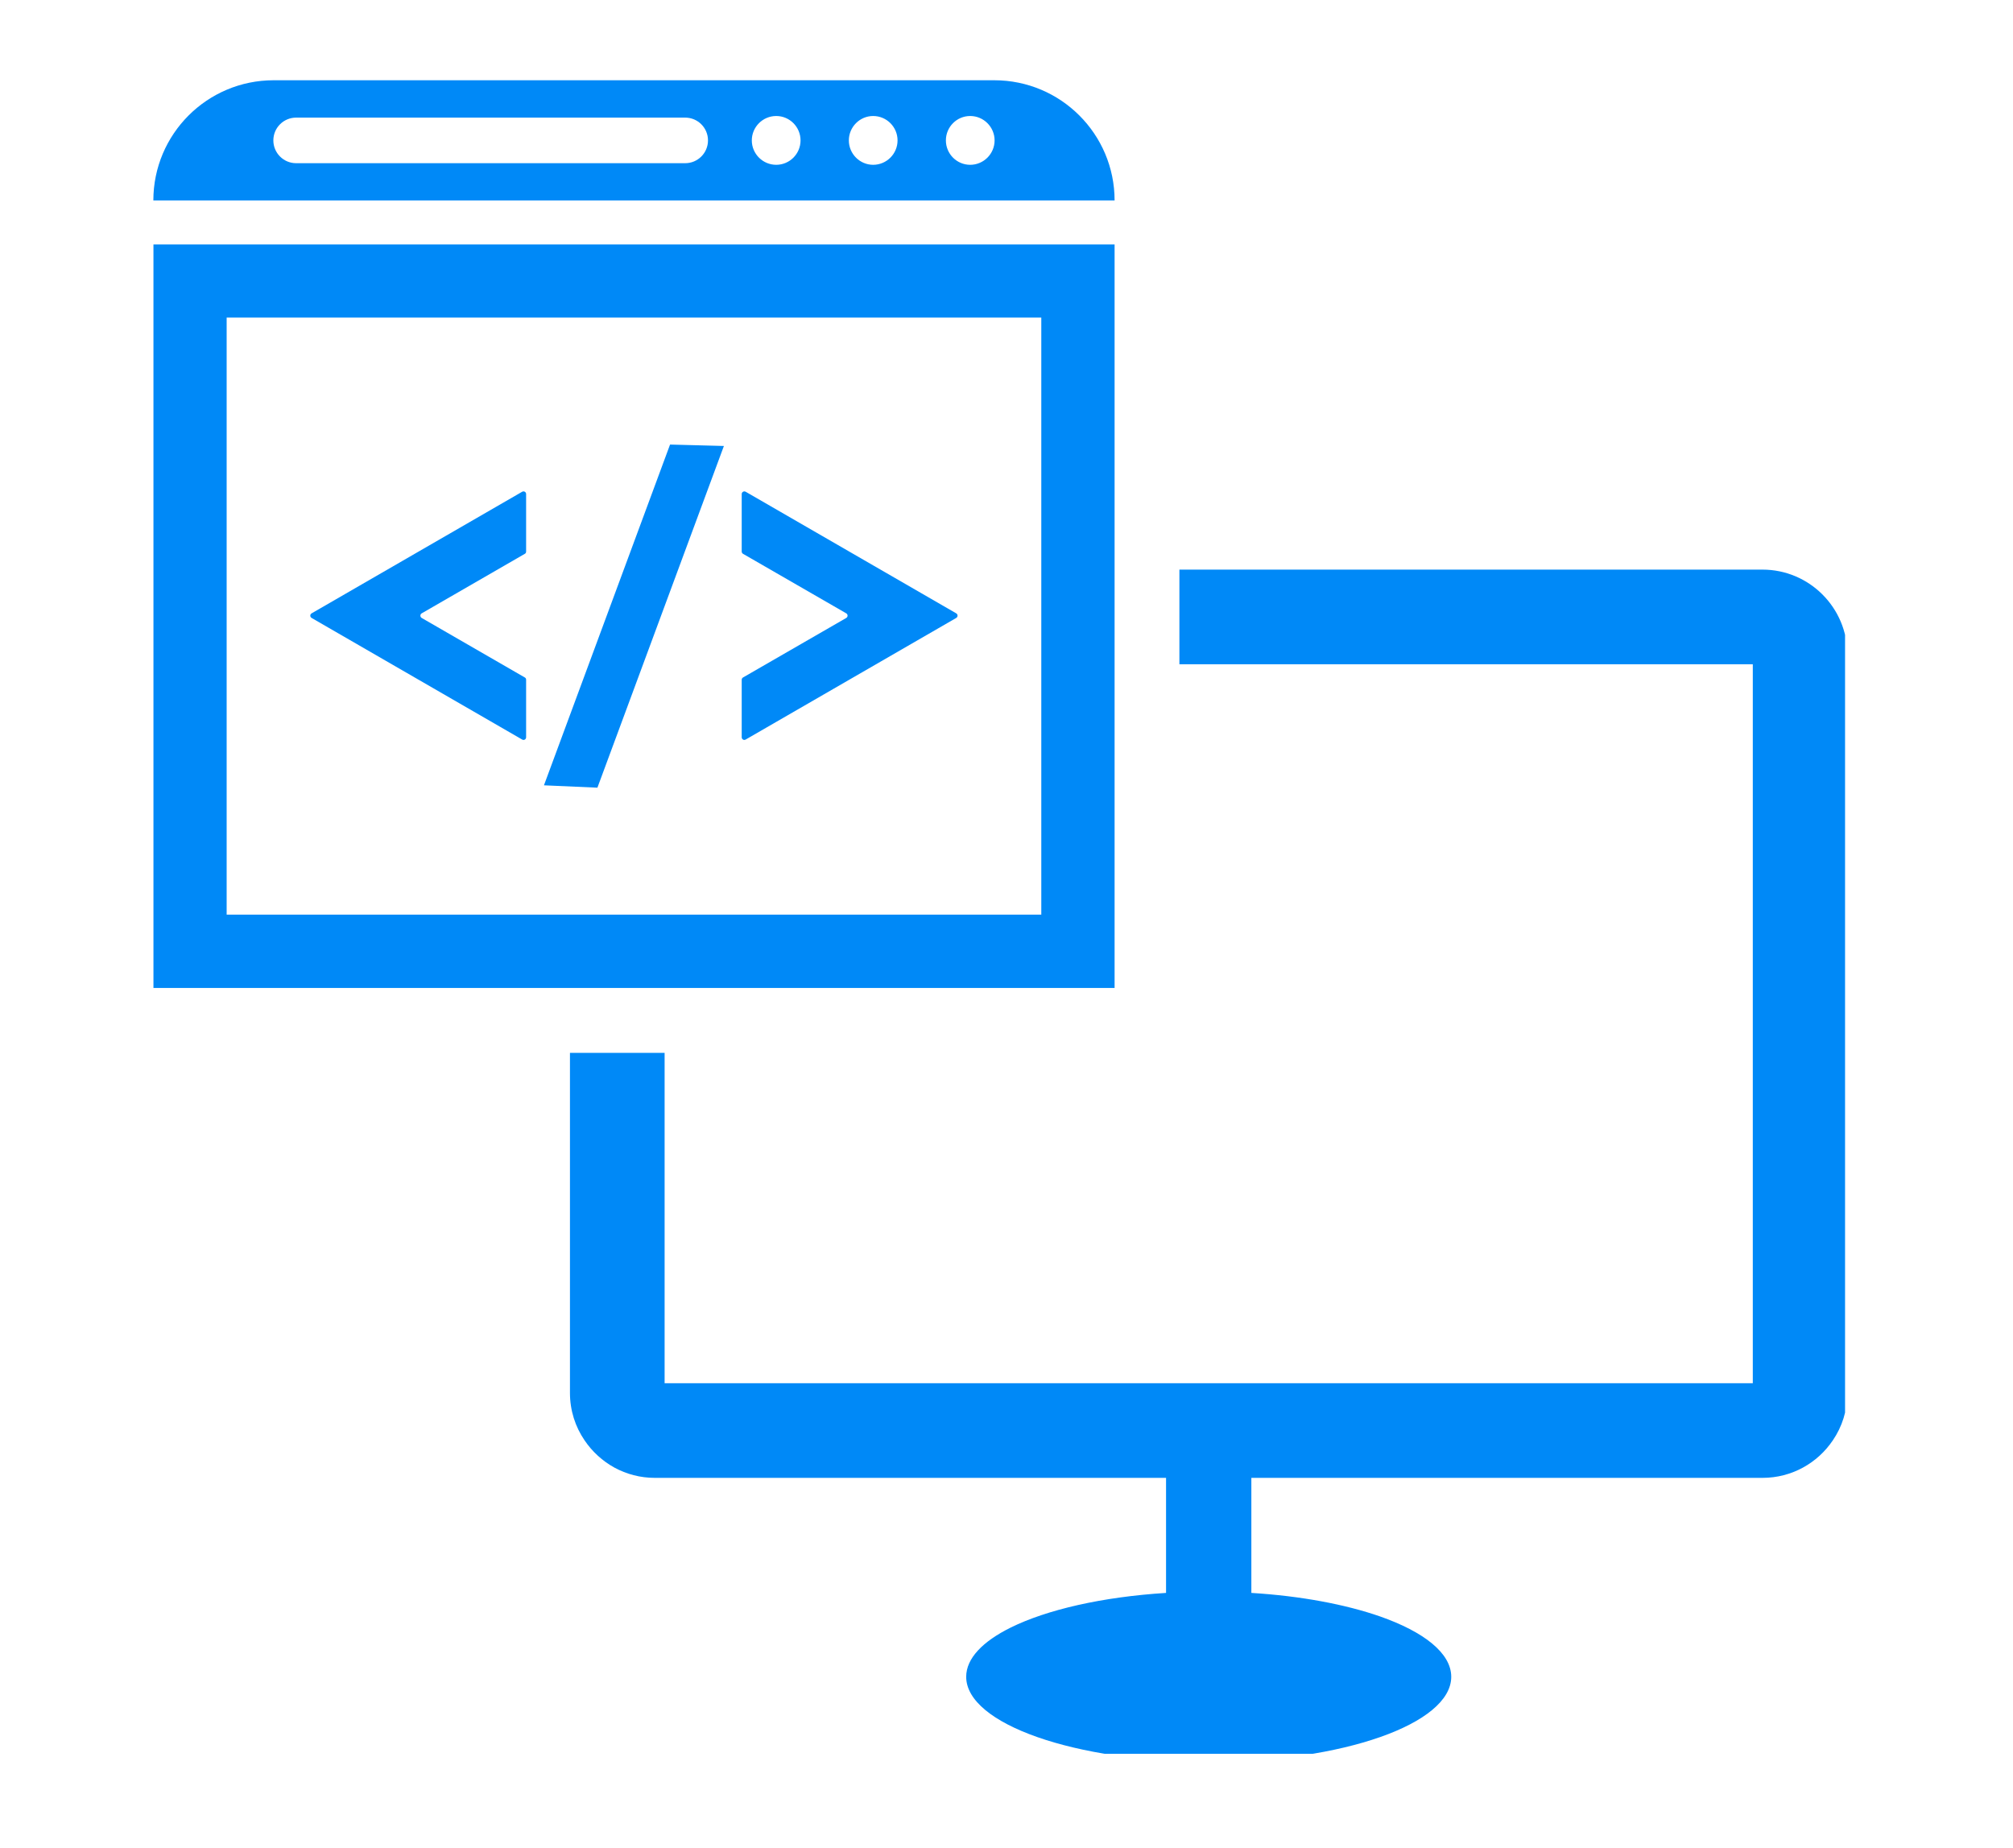 <svg xmlns="http://www.w3.org/2000/svg" xmlns:xlink="http://www.w3.org/1999/xlink" width="110" viewBox="0 0 82.5 75.75" height="101" preserveAspectRatio="xMidYMid meet"><defs><clipPath id="2486fda43c"><path d="M 23 23 L 75.617 23 L 75.617 71.875 L 23 71.875 Z M 23 23 " clip-rule="nonzero"></path></clipPath><clipPath id="d209f228e6"><path d="M 6.289 10 L 46 10 L 46 41 L 6.289 41 Z M 6.289 10 " clip-rule="nonzero"></path></clipPath><clipPath id="7fe5fc52e8"><path d="M 6.289 3.289 L 46 3.289 L 46 9 L 6.289 9 Z M 6.289 3.289 " clip-rule="nonzero"></path></clipPath></defs><g clip-path="url(#2486fda43c)"><path fill="#0089f7" d="M 72.234 23.344 L 48.336 23.344 L 48.336 27.223 L 71.836 27.223 L 71.836 56.688 L 27.238 56.688 L 27.238 43.148 L 23.359 43.148 L 23.359 57.086 C 23.359 57.805 23.578 58.473 23.957 59.027 C 24.27 59.492 24.691 59.875 25.18 60.145 C 25.676 60.414 26.238 60.566 26.836 60.566 L 47.789 60.566 L 47.789 65.281 C 45.168 65.445 42.906 65.969 41.426 66.699 C 40.273 67.27 39.598 67.965 39.598 68.719 C 39.598 70.648 44.047 72.211 49.539 72.211 C 55.027 72.211 59.477 70.648 59.477 68.719 C 59.477 67.75 58.359 66.875 56.551 66.242 C 55.145 65.754 53.32 65.406 51.285 65.281 L 51.285 60.566 L 72.234 60.566 C 73.434 60.566 74.492 59.957 75.117 59.027 C 75.496 58.473 75.711 57.805 75.711 57.086 L 75.711 26.82 C 75.711 24.906 74.152 23.344 72.234 23.344 " fill-opacity="1" fill-rule="nonzero"></path></g><path fill="#0089f7" d="M 21.402 20.152 L 12.77 25.137 C 12.699 25.18 12.699 25.281 12.77 25.324 L 21.402 30.309 C 21.477 30.352 21.562 30.297 21.562 30.215 L 21.562 27.859 C 21.562 27.82 21.547 27.785 21.512 27.766 L 17.281 25.324 C 17.211 25.281 17.211 25.18 17.281 25.137 L 21.512 22.695 C 21.547 22.676 21.562 22.641 21.562 22.602 L 21.562 20.246 C 21.562 20.164 21.477 20.113 21.402 20.152 " fill-opacity="1" fill-rule="nonzero"></path><path fill="#0089f7" d="M 30.559 30.309 L 39.191 25.324 C 39.262 25.281 39.262 25.18 39.191 25.137 L 30.559 20.152 C 30.488 20.113 30.398 20.164 30.398 20.246 L 30.398 22.602 C 30.398 22.641 30.418 22.676 30.449 22.695 L 34.684 25.137 C 34.754 25.18 34.754 25.281 34.684 25.324 L 30.449 27.766 C 30.418 27.785 30.398 27.82 30.398 27.859 L 30.398 30.215 C 30.398 30.297 30.488 30.352 30.559 30.309 " fill-opacity="1" fill-rule="nonzero"></path><path fill="#0089f7" d="M 29.668 18.277 L 27.461 18.219 L 22.293 32.184 L 24.484 32.281 L 29.668 18.277 " fill-opacity="1" fill-rule="nonzero"></path><g clip-path="url(#d209f228e6)"><path fill="#0089f7" d="M 9.289 13.016 L 42.676 13.016 L 42.676 37.484 L 9.289 37.484 Z M 27.238 40.488 L 45.68 40.488 L 45.68 10.016 L 6.285 10.016 L 6.285 40.488 L 27.238 40.488 " fill-opacity="1" fill-rule="nonzero"></path></g><g clip-path="url(#7fe5fc52e8)"><path fill="#0089f7" d="M 39.762 6.754 C 39.211 6.754 38.766 6.305 38.766 5.754 C 38.766 5.203 39.211 4.754 39.762 4.754 C 40.312 4.754 40.762 5.203 40.762 5.754 C 40.762 6.305 40.312 6.754 39.762 6.754 Z M 35.785 6.754 C 35.238 6.754 34.789 6.305 34.789 5.754 C 34.789 5.203 35.238 4.754 35.785 4.754 C 36.336 4.754 36.785 5.203 36.785 5.754 C 36.785 6.305 36.336 6.754 35.785 6.754 Z M 31.812 6.754 C 31.262 6.754 30.812 6.305 30.812 5.754 C 30.812 5.203 31.262 4.754 31.812 4.754 C 32.363 4.754 32.809 5.203 32.809 5.754 C 32.809 6.305 32.363 6.754 31.812 6.754 Z M 28.082 6.688 L 12.137 6.688 C 11.621 6.688 11.203 6.27 11.203 5.754 C 11.203 5.238 11.621 4.82 12.137 4.82 L 28.082 4.82 C 28.598 4.82 29.016 5.238 29.016 5.754 C 29.016 6.27 28.598 6.688 28.082 6.688 Z M 40.75 3.289 L 11.215 3.289 C 8.492 3.289 6.285 5.496 6.285 8.215 L 45.68 8.215 C 45.68 5.496 43.473 3.289 40.75 3.289 " fill-opacity="1" fill-rule="nonzero"></path></g></svg>